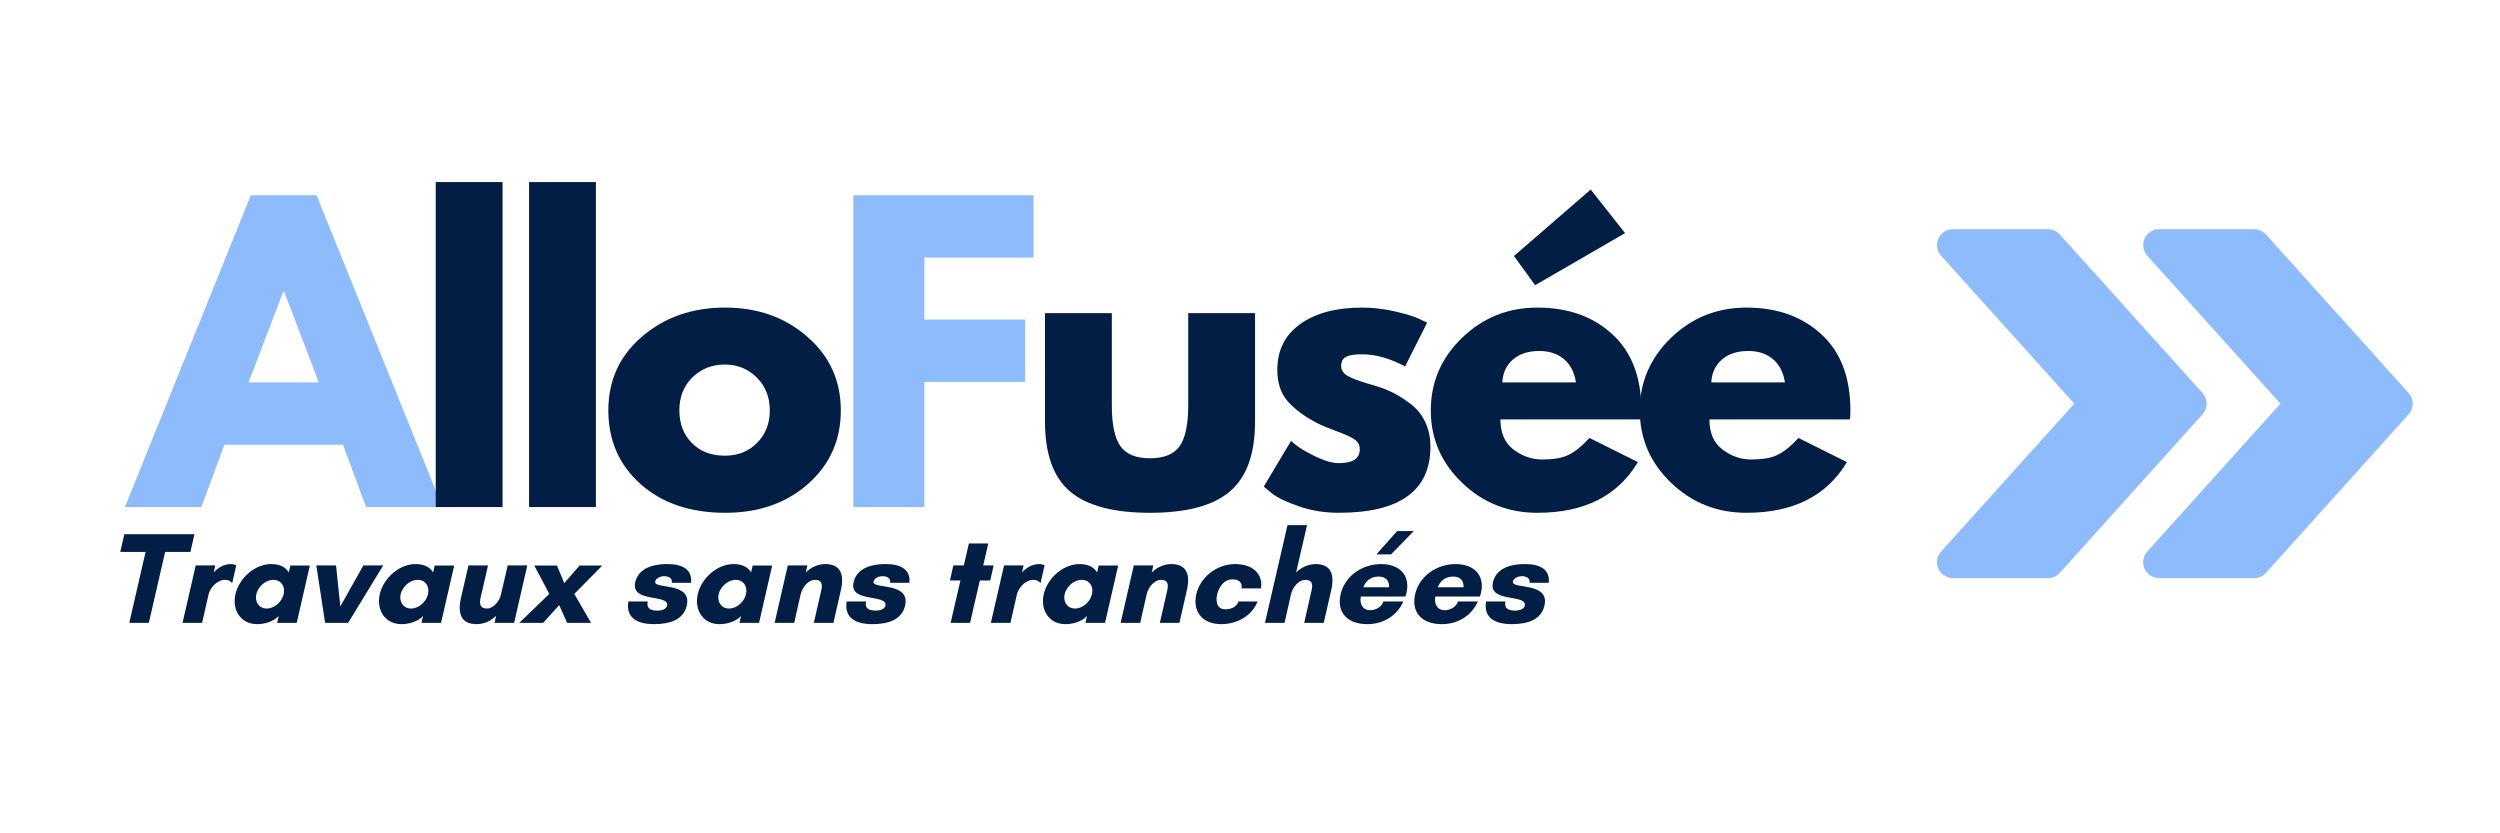 <svg xmlns="http://www.w3.org/2000/svg" xmlns:xlink="http://www.w3.org/1999/xlink" width="300" zoomAndPan="magnify" viewBox="0 0 224.88 75" height="100" preserveAspectRatio="xMidYMid meet" version="1.0"><defs><g/><clipPath id="dce0ae0b49"><path d="M 192 20.539 L 217.75 20.539 L 217.75 52.023 L 192 52.023 Z M 192 20.539 " clip-rule="nonzero"/></clipPath><clipPath id="1a1188f3c8"><path d="M 174.273 20.539 L 199 20.539 L 199 52.023 L 174.273 52.023 Z M 174.273 20.539 " clip-rule="nonzero"/></clipPath></defs><g clip-path="url(#dce0ae0b49)"><path fill="#8dbbfb" d="M 216.723 35.375 L 203.879 21.102 C 203.605 20.801 203.223 20.629 202.816 20.629 L 194.254 20.629 C 193.691 20.629 193.18 20.961 192.949 21.473 C 192.723 21.992 192.816 22.594 193.191 23.012 L 205.18 36.328 L 193.191 49.645 C 192.816 50.062 192.719 50.668 192.949 51.18 C 193.18 51.695 193.691 52.027 194.254 52.027 L 202.816 52.027 C 203.223 52.027 203.605 51.855 203.879 51.559 L 216.723 37.285 C 217.211 36.742 217.211 35.914 216.723 35.375 Z M 216.723 35.375 " fill-opacity="1" fill-rule="nonzero"/></g><g clip-path="url(#1a1188f3c8)"><path fill="#8dbbfb" d="M 198.172 35.375 L 185.324 21.102 C 185.051 20.801 184.668 20.629 184.266 20.629 L 175.699 20.629 C 175.137 20.629 174.629 20.961 174.395 21.473 C 174.168 21.992 174.262 22.594 174.637 23.012 L 186.625 36.328 L 174.637 49.645 C 174.262 50.062 174.164 50.668 174.395 51.18 C 174.629 51.695 175.137 52.027 175.699 52.027 L 184.266 52.027 C 184.668 52.027 185.051 51.855 185.324 51.559 L 198.172 37.285 C 198.66 36.742 198.66 35.914 198.172 35.375 Z M 198.172 35.375 " fill-opacity="1" fill-rule="nonzero"/></g><g fill="#8dbbfb" fill-opacity="1"><g transform="translate(12.137, 45.636)"><g><path d="M 16.297 -28.062 L 27.625 0 L 20.75 0 L 18.672 -5.609 L 8 -5.609 L 5.922 0 L -0.953 0 L 10.375 -28.062 Z M 16.5 -11.219 L 13.375 -19.391 L 13.297 -19.391 L 10.172 -11.219 Z M 16.5 -11.219 "/></g></g></g><g fill="#021e45" fill-opacity="1"><g transform="translate(37.109, 45.636)"><g><path d="M 2.047 0 L 2.047 -29.25 L 8.062 -29.25 L 8.062 0 Z M 2.047 0 "/></g></g></g><g fill="#021e45" fill-opacity="1"><g transform="translate(45.509, 45.636)"><g><path d="M 2.047 0 L 2.047 -29.25 L 8.062 -29.25 L 8.062 0 Z M 2.047 0 "/></g></g></g><g fill="#021e45" fill-opacity="1"><g transform="translate(53.91, 45.636)"><g><path d="M 3.688 -2.062 C 1.75 -3.789 0.781 -6.004 0.781 -8.703 C 0.781 -11.398 1.789 -13.613 3.812 -15.344 C 5.832 -17.082 8.328 -17.953 11.297 -17.953 C 14.223 -17.953 16.688 -17.078 18.688 -15.328 C 20.695 -13.586 21.703 -11.379 21.703 -8.703 C 21.703 -6.023 20.719 -3.816 18.75 -2.078 C 16.789 -0.348 14.305 0.516 11.297 0.516 C 8.16 0.516 5.625 -0.344 3.688 -2.062 Z M 8.344 -11.672 C 7.562 -10.898 7.172 -9.91 7.172 -8.703 C 7.172 -7.504 7.547 -6.523 8.297 -5.766 C 9.047 -5.004 10.035 -4.625 11.266 -4.625 C 12.441 -4.625 13.41 -5.008 14.172 -5.781 C 14.93 -6.551 15.312 -7.523 15.312 -8.703 C 15.312 -9.91 14.914 -10.898 14.125 -11.672 C 13.344 -12.441 12.391 -12.828 11.266 -12.828 C 10.109 -12.828 9.133 -12.441 8.344 -11.672 Z M 8.344 -11.672 "/></g></g></g><g fill="#8dbbfb" fill-opacity="1"><g transform="translate(74.694, 45.636)"><g><path d="M 18.266 -28.062 L 18.266 -22.453 L 8.438 -22.453 L 8.438 -16.875 L 17.516 -16.875 L 17.516 -11.266 L 8.438 -11.266 L 8.438 0 L 2.047 0 L 2.047 -28.062 Z M 18.266 -28.062 "/></g></g></g><g fill="#021e45" fill-opacity="1"><g transform="translate(92.286, 45.636)"><g><path d="M 7.719 -17.453 L 7.719 -9.156 C 7.719 -7.426 7.977 -6.195 8.5 -5.469 C 9.02 -4.75 9.906 -4.391 11.156 -4.391 C 12.406 -4.391 13.289 -4.75 13.812 -5.469 C 14.332 -6.195 14.594 -7.426 14.594 -9.156 L 14.594 -17.453 L 20.609 -17.453 L 20.609 -7.688 C 20.609 -4.781 19.852 -2.688 18.344 -1.406 C 16.844 -0.125 14.445 0.516 11.156 0.516 C 7.863 0.516 5.461 -0.125 3.953 -1.406 C 2.453 -2.688 1.703 -4.781 1.703 -7.688 L 1.703 -17.453 Z M 7.719 -17.453 "/></g></g></g><g fill="#021e45" fill-opacity="1"><g transform="translate(112.898, 45.636)"><g><path d="M 9.625 -17.953 C 10.625 -17.953 11.609 -17.836 12.578 -17.609 C 13.555 -17.391 14.285 -17.164 14.766 -16.938 L 15.484 -16.594 L 13.5 -12.656 C 12.145 -13.383 10.852 -13.75 9.625 -13.75 C 8.945 -13.75 8.461 -13.672 8.172 -13.516 C 7.891 -13.367 7.75 -13.094 7.75 -12.688 C 7.75 -12.594 7.758 -12.5 7.781 -12.406 C 7.812 -12.32 7.859 -12.238 7.922 -12.156 C 7.992 -12.082 8.055 -12.016 8.109 -11.953 C 8.172 -11.898 8.27 -11.836 8.406 -11.766 C 8.539 -11.703 8.645 -11.648 8.719 -11.609 C 8.801 -11.578 8.93 -11.523 9.109 -11.453 C 9.297 -11.391 9.43 -11.344 9.516 -11.312 C 9.609 -11.281 9.766 -11.227 9.984 -11.156 C 10.203 -11.094 10.367 -11.047 10.484 -11.016 C 11.18 -10.816 11.789 -10.594 12.312 -10.344 C 12.832 -10.094 13.379 -9.75 13.953 -9.312 C 14.535 -8.883 14.984 -8.344 15.297 -7.688 C 15.617 -7.031 15.781 -6.281 15.781 -5.438 C 15.781 -1.469 13.023 0.516 7.516 0.516 C 6.266 0.516 5.078 0.32 3.953 -0.062 C 2.836 -0.445 2.031 -0.832 1.531 -1.219 L 0.781 -1.844 L 3.234 -5.953 C 3.41 -5.797 3.645 -5.609 3.938 -5.391 C 4.238 -5.172 4.773 -4.875 5.547 -4.5 C 6.316 -4.133 6.984 -3.953 7.547 -3.953 C 8.797 -3.953 9.422 -4.367 9.422 -5.203 C 9.422 -5.586 9.258 -5.883 8.938 -6.094 C 8.625 -6.312 8.086 -6.555 7.328 -6.828 C 6.566 -7.109 5.973 -7.359 5.547 -7.578 C 4.453 -8.148 3.586 -8.789 2.953 -9.5 C 2.316 -10.219 2 -11.164 2 -12.344 C 2 -14.113 2.688 -15.488 4.062 -16.469 C 5.438 -17.457 7.289 -17.953 9.625 -17.953 Z M 9.625 -17.953 "/></g></g></g><g fill="#021e45" fill-opacity="1"><g transform="translate(127.931, 45.636)"><g><path d="M 8.266 -22.594 L 15.172 -28.578 L 18.266 -24.656 L 10.172 -19.969 Z M 19.688 -7.891 L 7.047 -7.891 C 7.047 -6.672 7.441 -5.766 8.234 -5.172 C 9.023 -4.578 9.883 -4.281 10.812 -4.281 C 11.789 -4.281 12.562 -4.41 13.125 -4.672 C 13.695 -4.93 14.344 -5.445 15.062 -6.219 L 19.422 -4.047 C 17.609 -1.004 14.594 0.516 10.375 0.516 C 7.738 0.516 5.477 -0.383 3.594 -2.188 C 1.719 -3.988 0.781 -6.16 0.781 -8.703 C 0.781 -11.242 1.719 -13.422 3.594 -15.234 C 5.477 -17.047 7.738 -17.953 10.375 -17.953 C 13.145 -17.953 15.395 -17.148 17.125 -15.547 C 18.863 -13.953 19.734 -11.672 19.734 -8.703 C 19.734 -8.297 19.719 -8.023 19.688 -7.891 Z M 7.219 -11.219 L 13.844 -11.219 C 13.707 -12.125 13.348 -12.82 12.766 -13.312 C 12.191 -13.801 11.453 -14.047 10.547 -14.047 C 9.547 -14.047 8.75 -13.785 8.156 -13.266 C 7.57 -12.742 7.258 -12.062 7.219 -11.219 Z M 7.219 -11.219 "/></g></g></g><g fill="#021e45" fill-opacity="1"><g transform="translate(146.74, 45.636)"><g><path d="M 19.688 -7.891 L 7.047 -7.891 C 7.047 -6.672 7.441 -5.766 8.234 -5.172 C 9.023 -4.578 9.883 -4.281 10.812 -4.281 C 11.789 -4.281 12.562 -4.41 13.125 -4.672 C 13.695 -4.93 14.344 -5.445 15.062 -6.219 L 19.422 -4.047 C 17.609 -1.004 14.594 0.516 10.375 0.516 C 7.738 0.516 5.477 -0.383 3.594 -2.188 C 1.719 -3.988 0.781 -6.16 0.781 -8.703 C 0.781 -11.242 1.719 -13.422 3.594 -15.234 C 5.477 -17.047 7.738 -17.953 10.375 -17.953 C 13.145 -17.953 15.395 -17.148 17.125 -15.547 C 18.863 -13.953 19.734 -11.672 19.734 -8.703 C 19.734 -8.297 19.719 -8.023 19.688 -7.891 Z M 7.219 -11.219 L 13.844 -11.219 C 13.707 -12.125 13.348 -12.82 12.766 -13.312 C 12.191 -13.801 11.453 -14.047 10.547 -14.047 C 9.547 -14.047 8.75 -13.785 8.156 -13.266 C 7.57 -12.742 7.258 -12.062 7.219 -11.219 Z M 7.219 -11.219 "/></g></g></g><g fill="#021e45" fill-opacity="1"><g transform="translate(9.241, 56.056)"><g><path d="M 5.562 -6.383 L 7.836 -6.383 L 8.199 -7.977 L 1.891 -7.977 L 1.523 -6.383 L 3.801 -6.383 L 2.336 0 L 4.094 0 Z M 5.562 -6.383 "/></g></g></g><g fill="#021e45" fill-opacity="1"><g transform="translate(15.666, 56.056)"><g><path d="M 4.516 -3.871 C 4.785 -3.871 5.02 -3.789 5.148 -3.578 L 5.172 -3.578 L 5.539 -5.172 C 5.418 -5.242 5.195 -5.289 5.043 -5.289 C 4.398 -5.289 3.859 -4.926 3.508 -4.539 L 3.648 -5.172 L 1.891 -5.172 L 0.703 0 L 2.465 0 L 3.051 -2.582 C 3.203 -3.203 3.859 -3.871 4.516 -3.871 Z M 4.516 -3.871 "/></g></g></g><g fill="#021e45" fill-opacity="1"><g transform="translate(20.133, 56.056)"><g><path d="M 5.336 -2.582 C 5.184 -1.902 4.516 -1.289 3.812 -1.289 C 3.109 -1.289 2.723 -1.902 2.875 -2.582 C 3.039 -3.262 3.707 -3.871 4.41 -3.871 C 5.113 -3.871 5.5 -3.262 5.336 -2.582 Z M 7.695 -5.16 L 5.938 -5.16 L 5.797 -4.539 C 5.465 -5.102 4.855 -5.289 4.199 -5.289 C 2.734 -5.289 1.324 -4.012 0.996 -2.582 C 0.668 -1.148 1.477 0.117 2.945 0.117 C 3.602 0.117 4.41 -0.094 4.891 -0.621 L 4.75 0 L 6.512 0 Z M 7.695 -5.16 "/></g></g></g><g fill="#021e45" fill-opacity="1"><g transform="translate(27.343, 56.056)"><g><path d="M 7.086 -5.172 L 5.301 -5.172 L 3.227 -1.477 L 2.84 -5.172 L 1.066 -5.172 L 1.855 0 L 3.93 0 Z M 7.086 -5.172 "/></g></g></g><g fill="#021e45" fill-opacity="1"><g transform="translate(33.124, 56.056)"><g><path d="M 5.336 -2.582 C 5.184 -1.902 4.516 -1.289 3.812 -1.289 C 3.109 -1.289 2.723 -1.902 2.875 -2.582 C 3.039 -3.262 3.707 -3.871 4.41 -3.871 C 5.113 -3.871 5.5 -3.262 5.336 -2.582 Z M 7.695 -5.16 L 5.938 -5.16 L 5.797 -4.539 C 5.465 -5.102 4.855 -5.289 4.199 -5.289 C 2.734 -5.289 1.324 -4.012 0.996 -2.582 C 0.668 -1.148 1.477 0.117 2.945 0.117 C 3.602 0.117 4.41 -0.094 4.891 -0.621 L 4.75 0 L 6.512 0 Z M 7.695 -5.16 "/></g></g></g><g fill="#021e45" fill-opacity="1"><g transform="translate(40.334, 56.056)"><g><path d="M 1.09 -2.23 C 0.773 -0.832 1.113 0.117 2.5 0.117 C 3.18 0.117 3.801 -0.188 4.258 -0.633 L 4.117 0 L 5.879 0 L 7.062 -5.172 L 5.301 -5.172 L 4.703 -2.582 C 4.551 -1.891 3.977 -1.289 3.426 -1.289 C 2.875 -1.289 2.723 -1.629 2.852 -2.23 L 3.531 -5.172 L 1.77 -5.172 Z M 1.09 -2.23 "/></g></g></g><g fill="#021e45" fill-opacity="1"><g transform="translate(46.911, 56.056)"><g><path d="M 1.113 -5.16 L 2.465 -2.605 L -0.234 0 L 1.914 0 L 3.355 -1.594 L 4.07 0 L 6.219 0 L 4.715 -2.605 L 7.238 -5.16 L 5.195 -5.16 L 3.812 -3.578 L 3.156 -5.16 Z M 1.113 -5.16 "/></g></g></g><g fill="#021e45" fill-opacity="1"><g transform="translate(52.891, 56.056)"><g/></g></g><g fill="#021e45" fill-opacity="1"><g transform="translate(55.822, 56.056)"><g><path d="M 6.312 -3.602 C 6.441 -4.785 5.562 -5.289 4.199 -5.289 C 2.488 -5.289 1.535 -4.703 1.289 -3.648 C 0.855 -1.77 4.398 -2.629 4.152 -1.535 C 4.082 -1.254 3.707 -1.102 3.309 -1.102 C 2.922 -1.102 2.242 -1.148 2.418 -1.926 L 0.668 -1.926 C 0.434 -0.457 1.453 0.117 2.992 0.117 C 4.492 0.117 5.645 -0.328 5.926 -1.547 C 6.43 -3.73 2.91 -2.992 3.086 -3.719 C 3.156 -4.023 3.555 -4.199 3.895 -4.199 C 4.234 -4.199 4.645 -4.07 4.586 -3.602 Z M 6.312 -3.602 "/></g></g></g><g fill="#021e45" fill-opacity="1"><g transform="translate(61.743, 56.056)"><g><path d="M 5.336 -2.582 C 5.184 -1.902 4.516 -1.289 3.812 -1.289 C 3.109 -1.289 2.723 -1.902 2.875 -2.582 C 3.039 -3.262 3.707 -3.871 4.41 -3.871 C 5.113 -3.871 5.5 -3.262 5.336 -2.582 Z M 7.695 -5.16 L 5.938 -5.16 L 5.797 -4.539 C 5.465 -5.102 4.855 -5.289 4.199 -5.289 C 2.734 -5.289 1.324 -4.012 0.996 -2.582 C 0.668 -1.148 1.477 0.117 2.945 0.117 C 3.602 0.117 4.41 -0.094 4.891 -0.621 L 4.75 0 L 6.512 0 Z M 7.695 -5.16 "/></g></g></g><g fill="#021e45" fill-opacity="1"><g transform="translate(68.953, 56.056)"><g><path d="M 6.664 -2.934 C 6.992 -4.34 6.652 -5.289 5.266 -5.289 C 4.586 -5.289 3.965 -4.984 3.508 -4.539 L 3.648 -5.172 L 1.891 -5.172 L 0.703 0 L 2.465 0 L 3.051 -2.582 C 3.215 -3.285 3.789 -3.871 4.34 -3.871 C 4.891 -3.871 5.043 -3.543 4.902 -2.934 L 4.234 0 L 5.996 0 Z M 6.664 -2.934 "/></g></g></g><g fill="#021e45" fill-opacity="1"><g transform="translate(75.472, 56.056)"><g><path d="M 6.312 -3.602 C 6.441 -4.785 5.562 -5.289 4.199 -5.289 C 2.488 -5.289 1.535 -4.703 1.289 -3.648 C 0.855 -1.77 4.398 -2.629 4.152 -1.535 C 4.082 -1.254 3.707 -1.102 3.309 -1.102 C 2.922 -1.102 2.242 -1.148 2.418 -1.926 L 0.668 -1.926 C 0.434 -0.457 1.453 0.117 2.992 0.117 C 4.492 0.117 5.645 -0.328 5.926 -1.547 C 6.43 -3.73 2.91 -2.992 3.086 -3.719 C 3.156 -4.023 3.555 -4.199 3.895 -4.199 C 4.234 -4.199 4.645 -4.07 4.586 -3.602 Z M 6.312 -3.602 "/></g></g></g><g fill="#021e45" fill-opacity="1"><g transform="translate(81.392, 56.056)"><g/></g></g><g fill="#021e45" fill-opacity="1"><g transform="translate(84.324, 56.056)"><g><path d="M 3.801 -3.812 L 4.738 -3.812 L 5.043 -5.172 L 4.105 -5.172 L 4.562 -7.145 L 2.816 -7.145 L 2.359 -5.172 L 1.418 -5.172 L 1.113 -3.812 L 2.055 -3.812 L 1.172 0 L 2.922 0 Z M 3.801 -3.812 "/></g></g></g><g fill="#021e45" fill-opacity="1"><g transform="translate(88.415, 56.056)"><g><path d="M 4.516 -3.871 C 4.785 -3.871 5.02 -3.789 5.148 -3.578 L 5.172 -3.578 L 5.539 -5.172 C 5.418 -5.242 5.195 -5.289 5.043 -5.289 C 4.398 -5.289 3.859 -4.926 3.508 -4.539 L 3.648 -5.172 L 1.891 -5.172 L 0.703 0 L 2.465 0 L 3.051 -2.582 C 3.203 -3.203 3.859 -3.871 4.516 -3.871 Z M 4.516 -3.871 "/></g></g></g><g fill="#021e45" fill-opacity="1"><g transform="translate(92.882, 56.056)"><g><path d="M 5.336 -2.582 C 5.184 -1.902 4.516 -1.289 3.812 -1.289 C 3.109 -1.289 2.723 -1.902 2.875 -2.582 C 3.039 -3.262 3.707 -3.871 4.41 -3.871 C 5.113 -3.871 5.5 -3.262 5.336 -2.582 Z M 7.695 -5.16 L 5.938 -5.16 L 5.797 -4.539 C 5.465 -5.102 4.855 -5.289 4.199 -5.289 C 2.734 -5.289 1.324 -4.012 0.996 -2.582 C 0.668 -1.148 1.477 0.117 2.945 0.117 C 3.602 0.117 4.41 -0.094 4.891 -0.621 L 4.75 0 L 6.512 0 Z M 7.695 -5.16 "/></g></g></g><g fill="#021e45" fill-opacity="1"><g transform="translate(100.093, 56.056)"><g><path d="M 6.664 -2.934 C 6.992 -4.34 6.652 -5.289 5.266 -5.289 C 4.586 -5.289 3.965 -4.984 3.508 -4.539 L 3.648 -5.172 L 1.891 -5.172 L 0.703 0 L 2.465 0 L 3.051 -2.582 C 3.215 -3.285 3.789 -3.871 4.34 -3.871 C 4.891 -3.871 5.043 -3.543 4.902 -2.934 L 4.234 0 L 5.996 0 Z M 6.664 -2.934 "/></g></g></g><g fill="#021e45" fill-opacity="1"><g transform="translate(106.611, 56.056)"><g><path d="M 4.246 -3.918 C 4.855 -3.918 5.16 -3.602 5.066 -3.098 L 6.816 -3.098 C 7.016 -4.293 6.184 -5.289 4.504 -5.289 C 2.781 -5.289 1.336 -4.059 0.996 -2.582 C 0.656 -1.102 1.453 0.117 3.25 0.117 C 4.82 0.117 6.078 -0.773 6.512 -1.926 L 4.797 -1.926 C 4.633 -1.453 4.164 -1.219 3.625 -1.219 C 2.805 -1.219 2.734 -1.973 2.875 -2.57 C 3.016 -3.156 3.449 -3.918 4.246 -3.918 Z M 4.246 -3.918 "/></g></g></g><g fill="#021e45" fill-opacity="1"><g transform="translate(113.083, 56.056)"><g><path d="M 6.664 -2.934 C 6.992 -4.34 6.652 -5.289 5.266 -5.289 C 4.586 -5.289 3.965 -4.984 3.508 -4.539 L 4.492 -8.797 L 2.734 -8.797 L 0.703 0 L 2.465 0 L 3.051 -2.582 C 3.215 -3.285 3.789 -3.871 4.34 -3.871 C 4.891 -3.871 5.043 -3.543 4.902 -2.934 L 4.234 0 L 5.996 0 Z M 6.664 -2.934 "/></g></g></g><g fill="#021e45" fill-opacity="1"><g transform="translate(119.602, 56.056)"><g><path d="M 7.578 -8.258 L 6.078 -8.258 L 4.211 -6.16 L 5.527 -6.16 Z M 3.039 -3.203 C 3.039 -3.203 3.309 -4.164 4.41 -4.164 C 5.477 -4.164 5.348 -3.203 5.348 -3.203 Z M 6.922 -2.699 C 7.297 -4.352 6.219 -5.289 4.645 -5.289 C 2.91 -5.289 1.371 -4.199 0.996 -2.582 C 0.621 -0.938 1.605 0.117 3.391 0.117 C 4.762 0.117 6.031 -0.562 6.641 -1.926 L 4.844 -1.926 C 4.75 -1.547 4.27 -1.137 3.648 -1.137 C 2.957 -1.137 2.676 -1.77 2.816 -2.371 L 6.828 -2.371 C 6.852 -2.477 6.898 -2.594 6.922 -2.699 Z M 6.922 -2.699 "/></g></g></g><g fill="#021e45" fill-opacity="1"><g transform="translate(126.308, 56.056)"><g><path d="M 3.039 -3.203 C 3.039 -3.203 3.309 -4.164 4.41 -4.164 C 5.477 -4.164 5.348 -3.203 5.348 -3.203 Z M 6.922 -2.699 C 7.297 -4.352 6.219 -5.289 4.645 -5.289 C 2.91 -5.289 1.371 -4.199 0.996 -2.582 C 0.621 -0.938 1.605 0.117 3.391 0.117 C 4.762 0.117 6.031 -0.562 6.641 -1.926 L 4.844 -1.926 C 4.75 -1.547 4.27 -1.137 3.648 -1.137 C 2.957 -1.137 2.676 -1.77 2.816 -2.371 L 6.828 -2.371 C 6.852 -2.477 6.898 -2.594 6.922 -2.699 Z M 6.922 -2.699 "/></g></g></g><g fill="#021e45" fill-opacity="1"><g transform="translate(133.015, 56.056)"><g><path d="M 6.312 -3.602 C 6.441 -4.785 5.562 -5.289 4.199 -5.289 C 2.488 -5.289 1.535 -4.703 1.289 -3.648 C 0.855 -1.77 4.398 -2.629 4.152 -1.535 C 4.082 -1.254 3.707 -1.102 3.309 -1.102 C 2.922 -1.102 2.242 -1.148 2.418 -1.926 L 0.668 -1.926 C 0.434 -0.457 1.453 0.117 2.992 0.117 C 4.492 0.117 5.645 -0.328 5.926 -1.547 C 6.43 -3.73 2.91 -2.992 3.086 -3.719 C 3.156 -4.023 3.555 -4.199 3.895 -4.199 C 4.234 -4.199 4.645 -4.07 4.586 -3.602 Z M 6.312 -3.602 "/></g></g></g></svg>